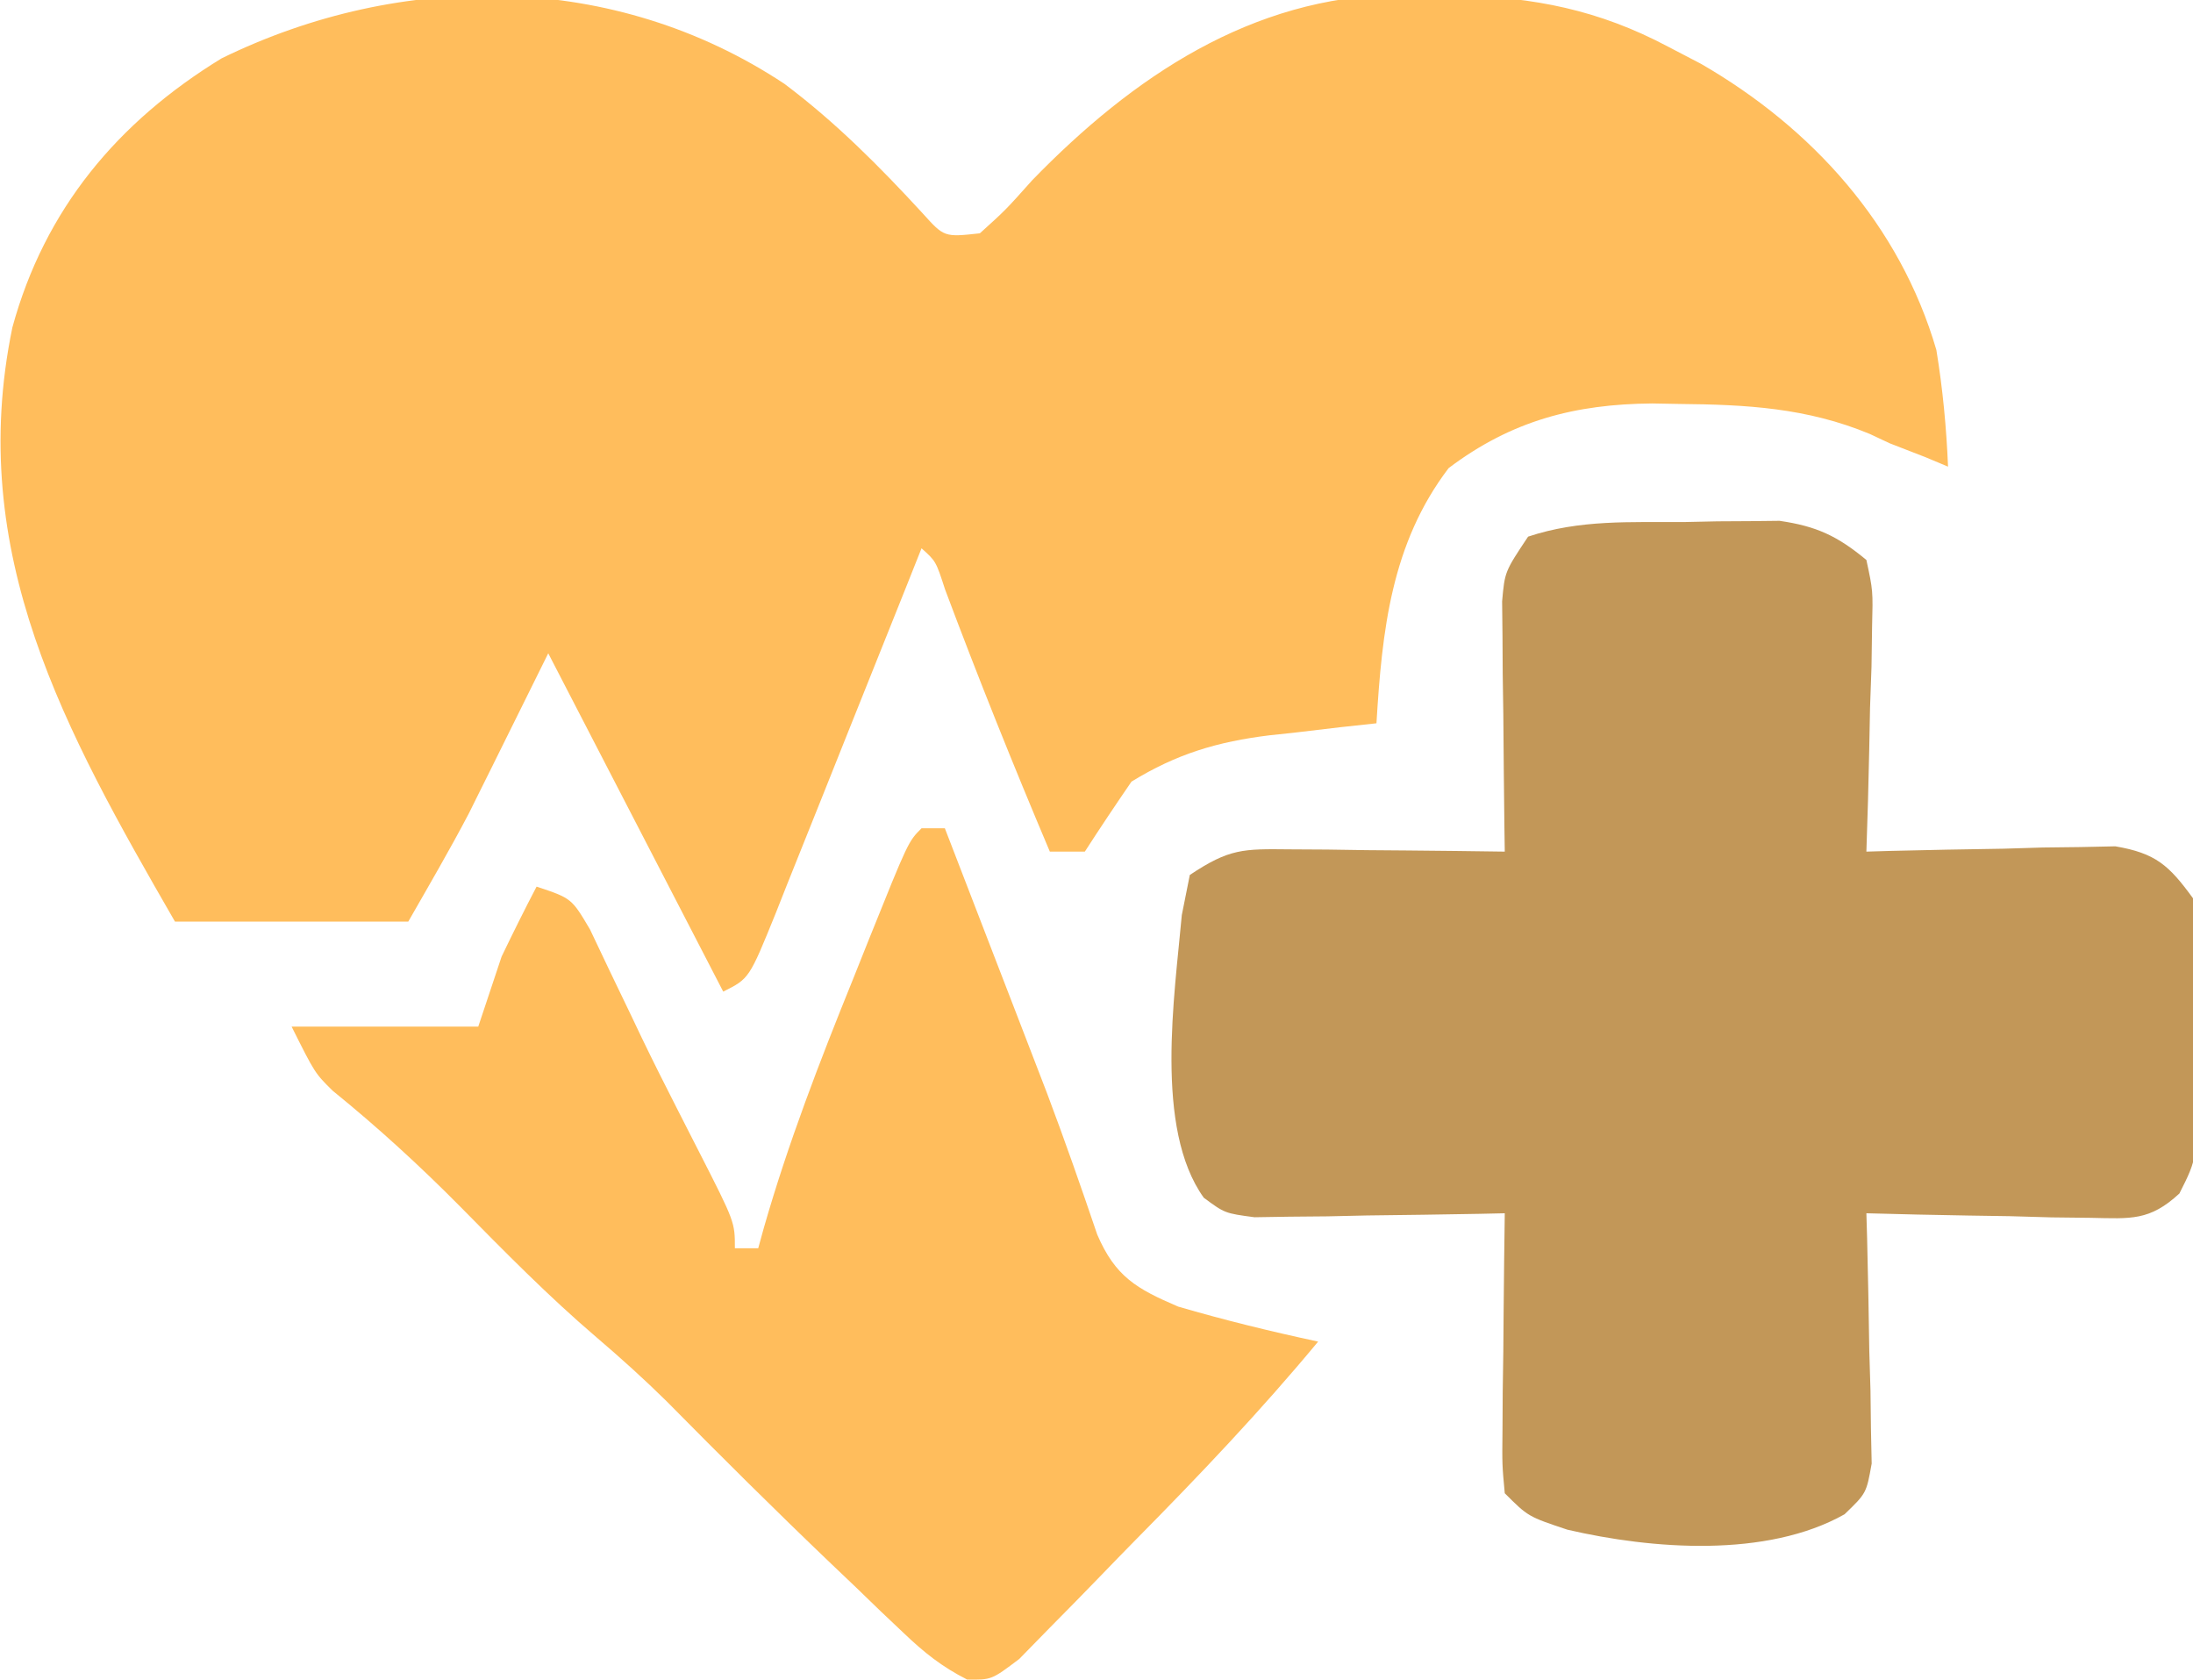 <svg xmlns="http://www.w3.org/2000/svg" width="188" height="144"><path d="M0 0 C4.379 3.286 8.138 7.066 11.84 11.09 C13.693 13.147 13.693 13.147 16.75 12.812 C18.957 10.818 18.957 10.818 21.25 8.25 C29.844 -0.595 40.033 -7.469 52.65 -7.656 C53.446 -7.646 54.242 -7.636 55.062 -7.625 C56.316 -7.613 56.316 -7.613 57.596 -7.6 C64.28 -7.418 69.793 -6.349 75.75 -3.188 C76.682 -2.702 77.614 -2.216 78.574 -1.715 C88.099 3.782 95.625 12.1 98.75 22.812 C99.297 26.145 99.609 29.44 99.75 32.812 C99.111 32.544 98.471 32.276 97.812 32 C96.802 31.608 95.791 31.216 94.75 30.812 C94.188 30.548 93.626 30.284 93.047 30.012 C87.643 27.767 82.464 27.491 76.688 27.438 C75.932 27.424 75.176 27.41 74.398 27.396 C67.772 27.449 62.322 28.869 56.938 32.938 C52.01 39.413 51.23 46.877 50.75 54.812 C49.737 54.922 48.724 55.032 47.68 55.145 C46.328 55.304 44.976 55.464 43.625 55.625 C42.96 55.695 42.295 55.766 41.609 55.838 C37.106 56.39 33.618 57.436 29.75 59.812 C28.39 61.794 27.052 63.792 25.75 65.812 C24.76 65.812 23.77 65.812 22.75 65.812 C19.6 58.374 16.601 50.897 13.766 43.332 C12.982 40.914 12.982 40.914 11.75 39.812 C11.306 40.928 10.862 42.044 10.405 43.193 C8.76 47.32 7.107 51.443 5.451 55.566 C4.735 57.352 4.021 59.14 3.31 60.929 C2.288 63.496 1.258 66.059 0.227 68.621 C-0.091 69.425 -0.409 70.229 -0.736 71.058 C-3.022 76.699 -3.022 76.699 -5.25 77.812 C-10.2 68.243 -15.15 58.672 -20.25 48.812 C-22.705 53.762 -22.705 53.762 -25.155 58.713 C-25.47 59.345 -25.785 59.978 -26.109 60.629 C-26.424 61.263 -26.738 61.896 -27.062 62.549 C-28.707 65.683 -30.494 68.74 -32.25 71.812 C-38.85 71.812 -45.45 71.812 -52.25 71.812 C-61.664 55.476 -70.201 40.273 -66.188 20.875 C-63.416 10.741 -57.159 3.259 -48.25 -2.188 C-32.81 -9.735 -14.562 -9.648 0 0 Z " fill="#FFBD5C" transform="translate(67.25,7.188)"></path><path d="M0 0 C0.946 -0.021 1.892 -0.041 2.867 -0.062 C3.785 -0.068 4.703 -0.073 5.648 -0.078 C6.483 -0.087 7.317 -0.097 8.177 -0.106 C11.359 0.357 13.146 1.195 15.625 3.25 C16.193 5.885 16.193 5.885 16.113 9.012 C16.097 10.13 16.081 11.248 16.064 12.4 C16.002 14.151 16.002 14.151 15.938 15.938 C15.915 17.116 15.892 18.295 15.869 19.51 C15.81 22.424 15.728 25.337 15.625 28.25 C16.331 28.229 17.037 28.208 17.765 28.187 C20.968 28.103 24.171 28.051 27.375 28 C29.042 27.95 29.042 27.95 30.742 27.898 C31.812 27.886 32.882 27.873 33.984 27.859 C34.969 27.838 35.953 27.817 36.968 27.796 C40.435 28.388 41.569 29.426 43.625 32.25 C44.127 34.752 44.127 34.752 44.121 37.531 C44.122 38.538 44.122 39.545 44.123 40.582 C44.103 41.627 44.083 42.673 44.062 43.75 C44.07 44.795 44.077 45.841 44.084 46.918 C44.021 54.467 44.021 54.467 42.458 57.556 C39.904 59.917 38.302 59.71 34.863 59.641 C33.745 59.628 32.627 59.615 31.475 59.602 C30.307 59.568 29.14 59.535 27.938 59.5 C26.759 59.482 25.58 59.464 24.365 59.445 C21.451 59.398 18.538 59.332 15.625 59.25 C15.646 59.961 15.667 60.673 15.688 61.406 C15.772 64.624 15.824 67.843 15.875 71.062 C15.925 72.742 15.925 72.742 15.977 74.455 C15.989 75.528 16.002 76.601 16.016 77.707 C16.037 78.697 16.058 79.687 16.079 80.706 C15.625 83.25 15.625 83.25 13.75 85.054 C7.072 88.813 -2.75 88.058 -10 86.375 C-13.375 85.25 -13.375 85.25 -15.375 83.25 C-15.602 80.82 -15.602 80.82 -15.57 77.805 C-15.564 76.728 -15.557 75.652 -15.551 74.543 C-15.534 73.415 -15.517 72.287 -15.5 71.125 C-15.491 69.989 -15.482 68.854 -15.473 67.684 C-15.449 64.872 -15.416 62.061 -15.375 59.25 C-16.086 59.266 -16.798 59.281 -17.531 59.298 C-20.749 59.36 -23.968 59.399 -27.188 59.438 C-28.307 59.463 -29.427 59.488 -30.58 59.514 C-31.653 59.523 -32.726 59.533 -33.832 59.543 C-34.822 59.559 -35.812 59.574 -36.831 59.591 C-39.375 59.25 -39.375 59.25 -41.178 57.919 C-45.438 51.977 -43.677 40.588 -43.062 33.688 C-42.836 32.553 -42.609 31.419 -42.375 30.25 C-38.976 27.984 -37.812 28.013 -33.832 28.055 C-32.222 28.064 -32.222 28.064 -30.58 28.074 C-28.901 28.099 -28.901 28.099 -27.188 28.125 C-26.056 28.134 -24.925 28.143 -23.76 28.152 C-20.965 28.176 -18.17 28.209 -15.375 28.25 C-15.385 27.539 -15.396 26.827 -15.407 26.094 C-15.448 22.876 -15.474 19.657 -15.5 16.438 C-15.517 15.318 -15.534 14.198 -15.551 13.045 C-15.557 11.972 -15.564 10.899 -15.57 9.793 C-15.581 8.803 -15.591 7.813 -15.602 6.794 C-15.375 4.25 -15.375 4.25 -13.375 1.25 C-8.953 -0.224 -4.633 0.025 0 0 Z " fill="#C29758" transform="translate(144.375,44.75)"></path><path d="M0 0 C0.66 0 1.32 0 2 0 C3.585 4.104 5.168 8.208 6.75 12.312 C7.193 13.46 7.637 14.608 8.094 15.791 C8.532 16.929 8.97 18.066 9.422 19.238 C9.858 20.369 10.293 21.5 10.742 22.665 C12.262 26.694 13.681 30.754 15.065 34.831 C16.619 38.437 18.432 39.471 22 41 C25.97 42.158 29.956 43.136 34 44 C29.077 49.941 23.788 55.496 18.368 60.982 C17.364 62.003 16.365 63.029 15.372 64.061 C13.924 65.563 12.46 67.048 10.992 68.531 C10.13 69.414 9.267 70.296 8.378 71.205 C6 73 6 73 3.909 72.969 C1.736 71.866 0.224 70.657 -1.539 68.973 C-2.197 68.35 -2.855 67.727 -3.533 67.086 C-4.223 66.418 -4.914 65.75 -5.625 65.062 C-6.338 64.383 -7.052 63.704 -7.787 63.004 C-12.552 58.45 -17.222 53.809 -21.852 49.117 C-23.8 47.197 -25.795 45.4 -27.875 43.625 C-31.993 40.107 -35.758 36.276 -39.556 32.42 C-43.037 28.905 -46.629 25.617 -50.477 22.5 C-52 21 -52 21 -54 17 C-48.72 17 -43.44 17 -38 17 C-37.34 15.02 -36.68 13.04 -36 11 C-35.03 8.985 -34.038 6.981 -33 5 C-30 6 -30 6 -28.422 8.668 C-27.594 10.41 -27.594 10.41 -26.75 12.188 C-26.14 13.457 -25.529 14.727 -24.918 15.996 C-24.449 16.982 -24.449 16.982 -23.97 17.988 C-23.002 19.997 -22.002 21.986 -20.988 23.973 C-20.504 24.923 -20.504 24.923 -20.011 25.892 C-19.698 26.505 -19.385 27.118 -19.062 27.75 C-16 33.754 -16 33.754 -16 36 C-15.34 36 -14.68 36 -14 36 C-13.843 35.43 -13.686 34.859 -13.524 34.272 C-11.43 26.966 -8.727 19.977 -5.875 12.938 C-5.192 11.229 -5.192 11.229 -4.496 9.486 C-1.136 1.136 -1.136 1.136 0 0 Z " fill="#FFBD5C" transform="translate(79,71)"></path></svg>